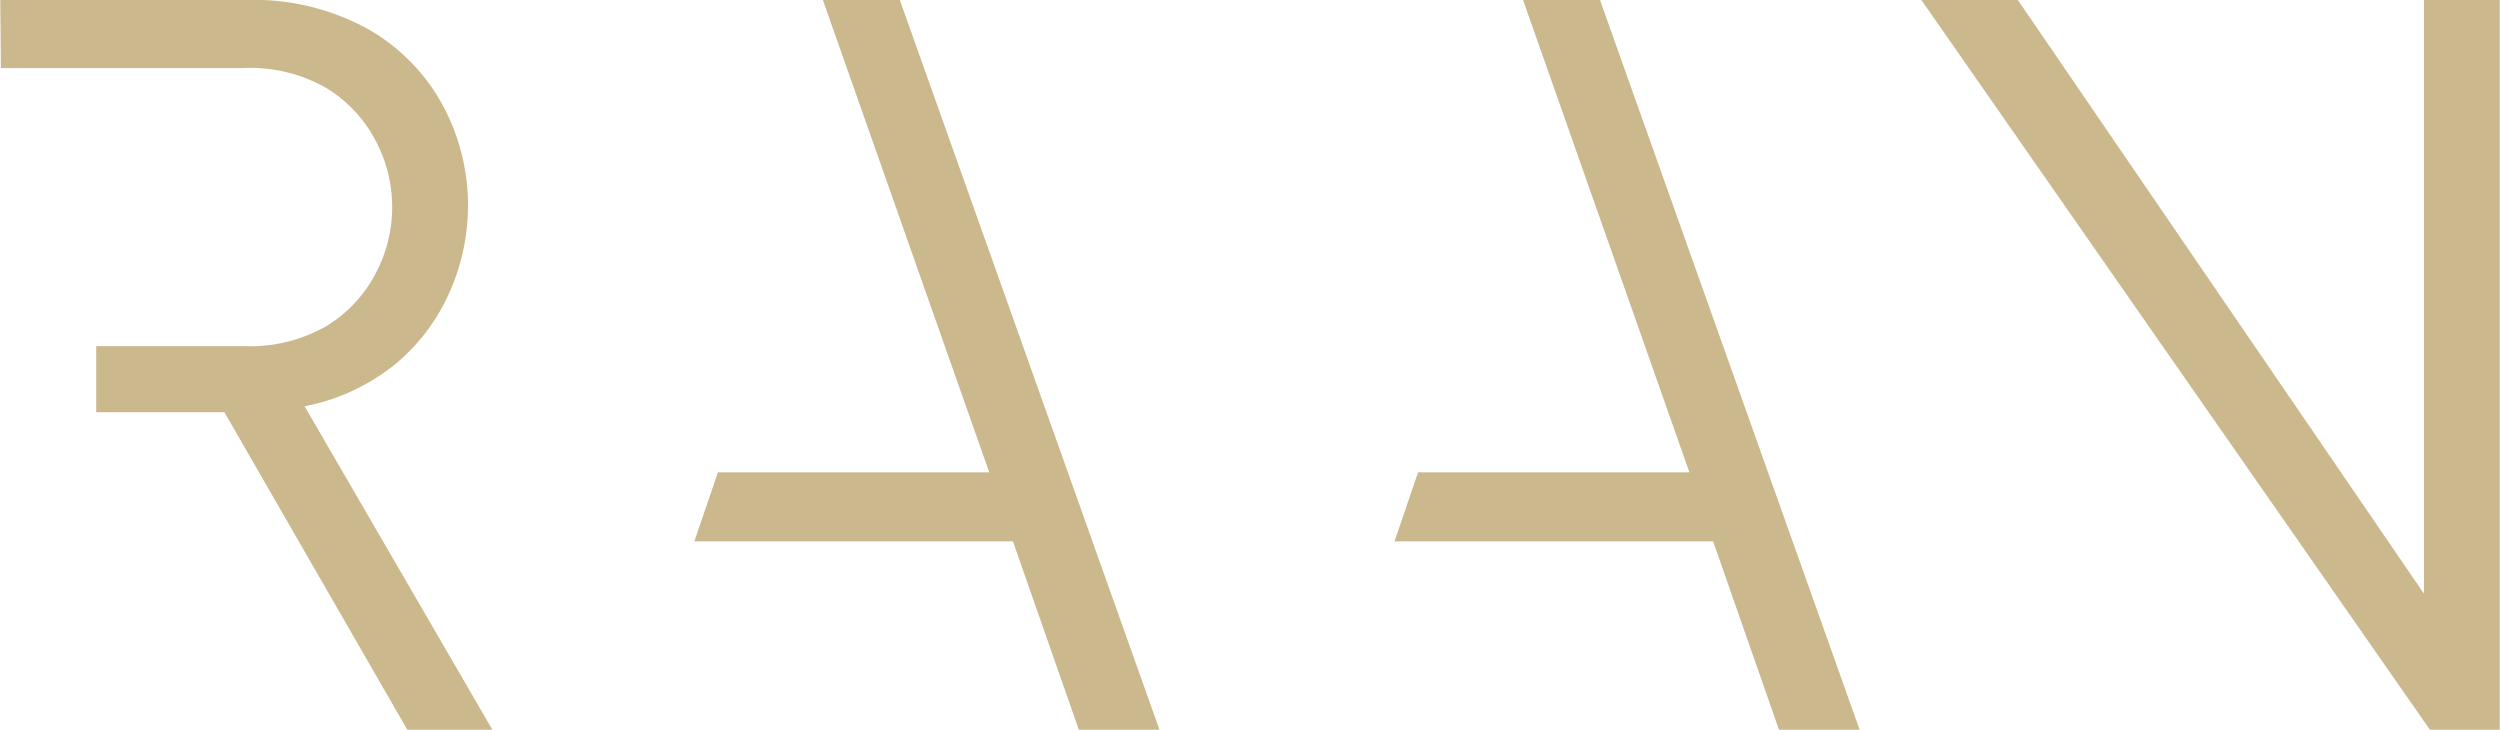 <?xml version="1.0" encoding="UTF-8"?>
<svg xmlns="http://www.w3.org/2000/svg" id="Ebene_1" data-name="Ebene 1" width="85.27mm" height="24.89mm" viewBox="0 0 241.71 70.57">
  <defs>
    <style>.cls-1{fill:#cbb88d;}</style>
  </defs>
  <path class="cls-1" d="M.06,6.58h23.5a14.77,14.77,0,0,1,8,1.95,13,13,0,0,1,4.73,5.06,13.67,13.67,0,0,1,0,12.87,13,13,0,0,1-4.73,5.06,14.77,14.77,0,0,1-8,1.95H9.28v6.39H21.67L39.36,70.57h8.23L29.43,39.29a19.91,19.91,0,0,0,8.8-4.1,19,19,0,0,0,5.25-7,20.64,20.64,0,0,0,1.75-8.3,20.37,20.37,0,0,0-2.37-9.58,18.84,18.84,0,0,0-7.19-7.44A22.92,22.92,0,0,0,23.65,0H0Z"></path>
  <polygon class="cls-1" points="79.55 0 95.64 45.68 69.4 45.68 67.12 52.35 97.93 52.35 104.3 70.57 112.1 70.57 86.99 0 79.55 0"></polygon>
  <polygon class="cls-1" points="147.26 0 163.35 45.68 137.11 45.68 134.83 52.35 165.64 52.35 172.01 70.57 179.81 70.57 154.7 0 147.26 0"></polygon>
  <polygon class="cls-1" points="234.38 0 234.38 57.41 195.11 0 185.78 0 234.96 70.57 241.71 70.57 241.71 0 234.38 0"></polygon>
</svg>
